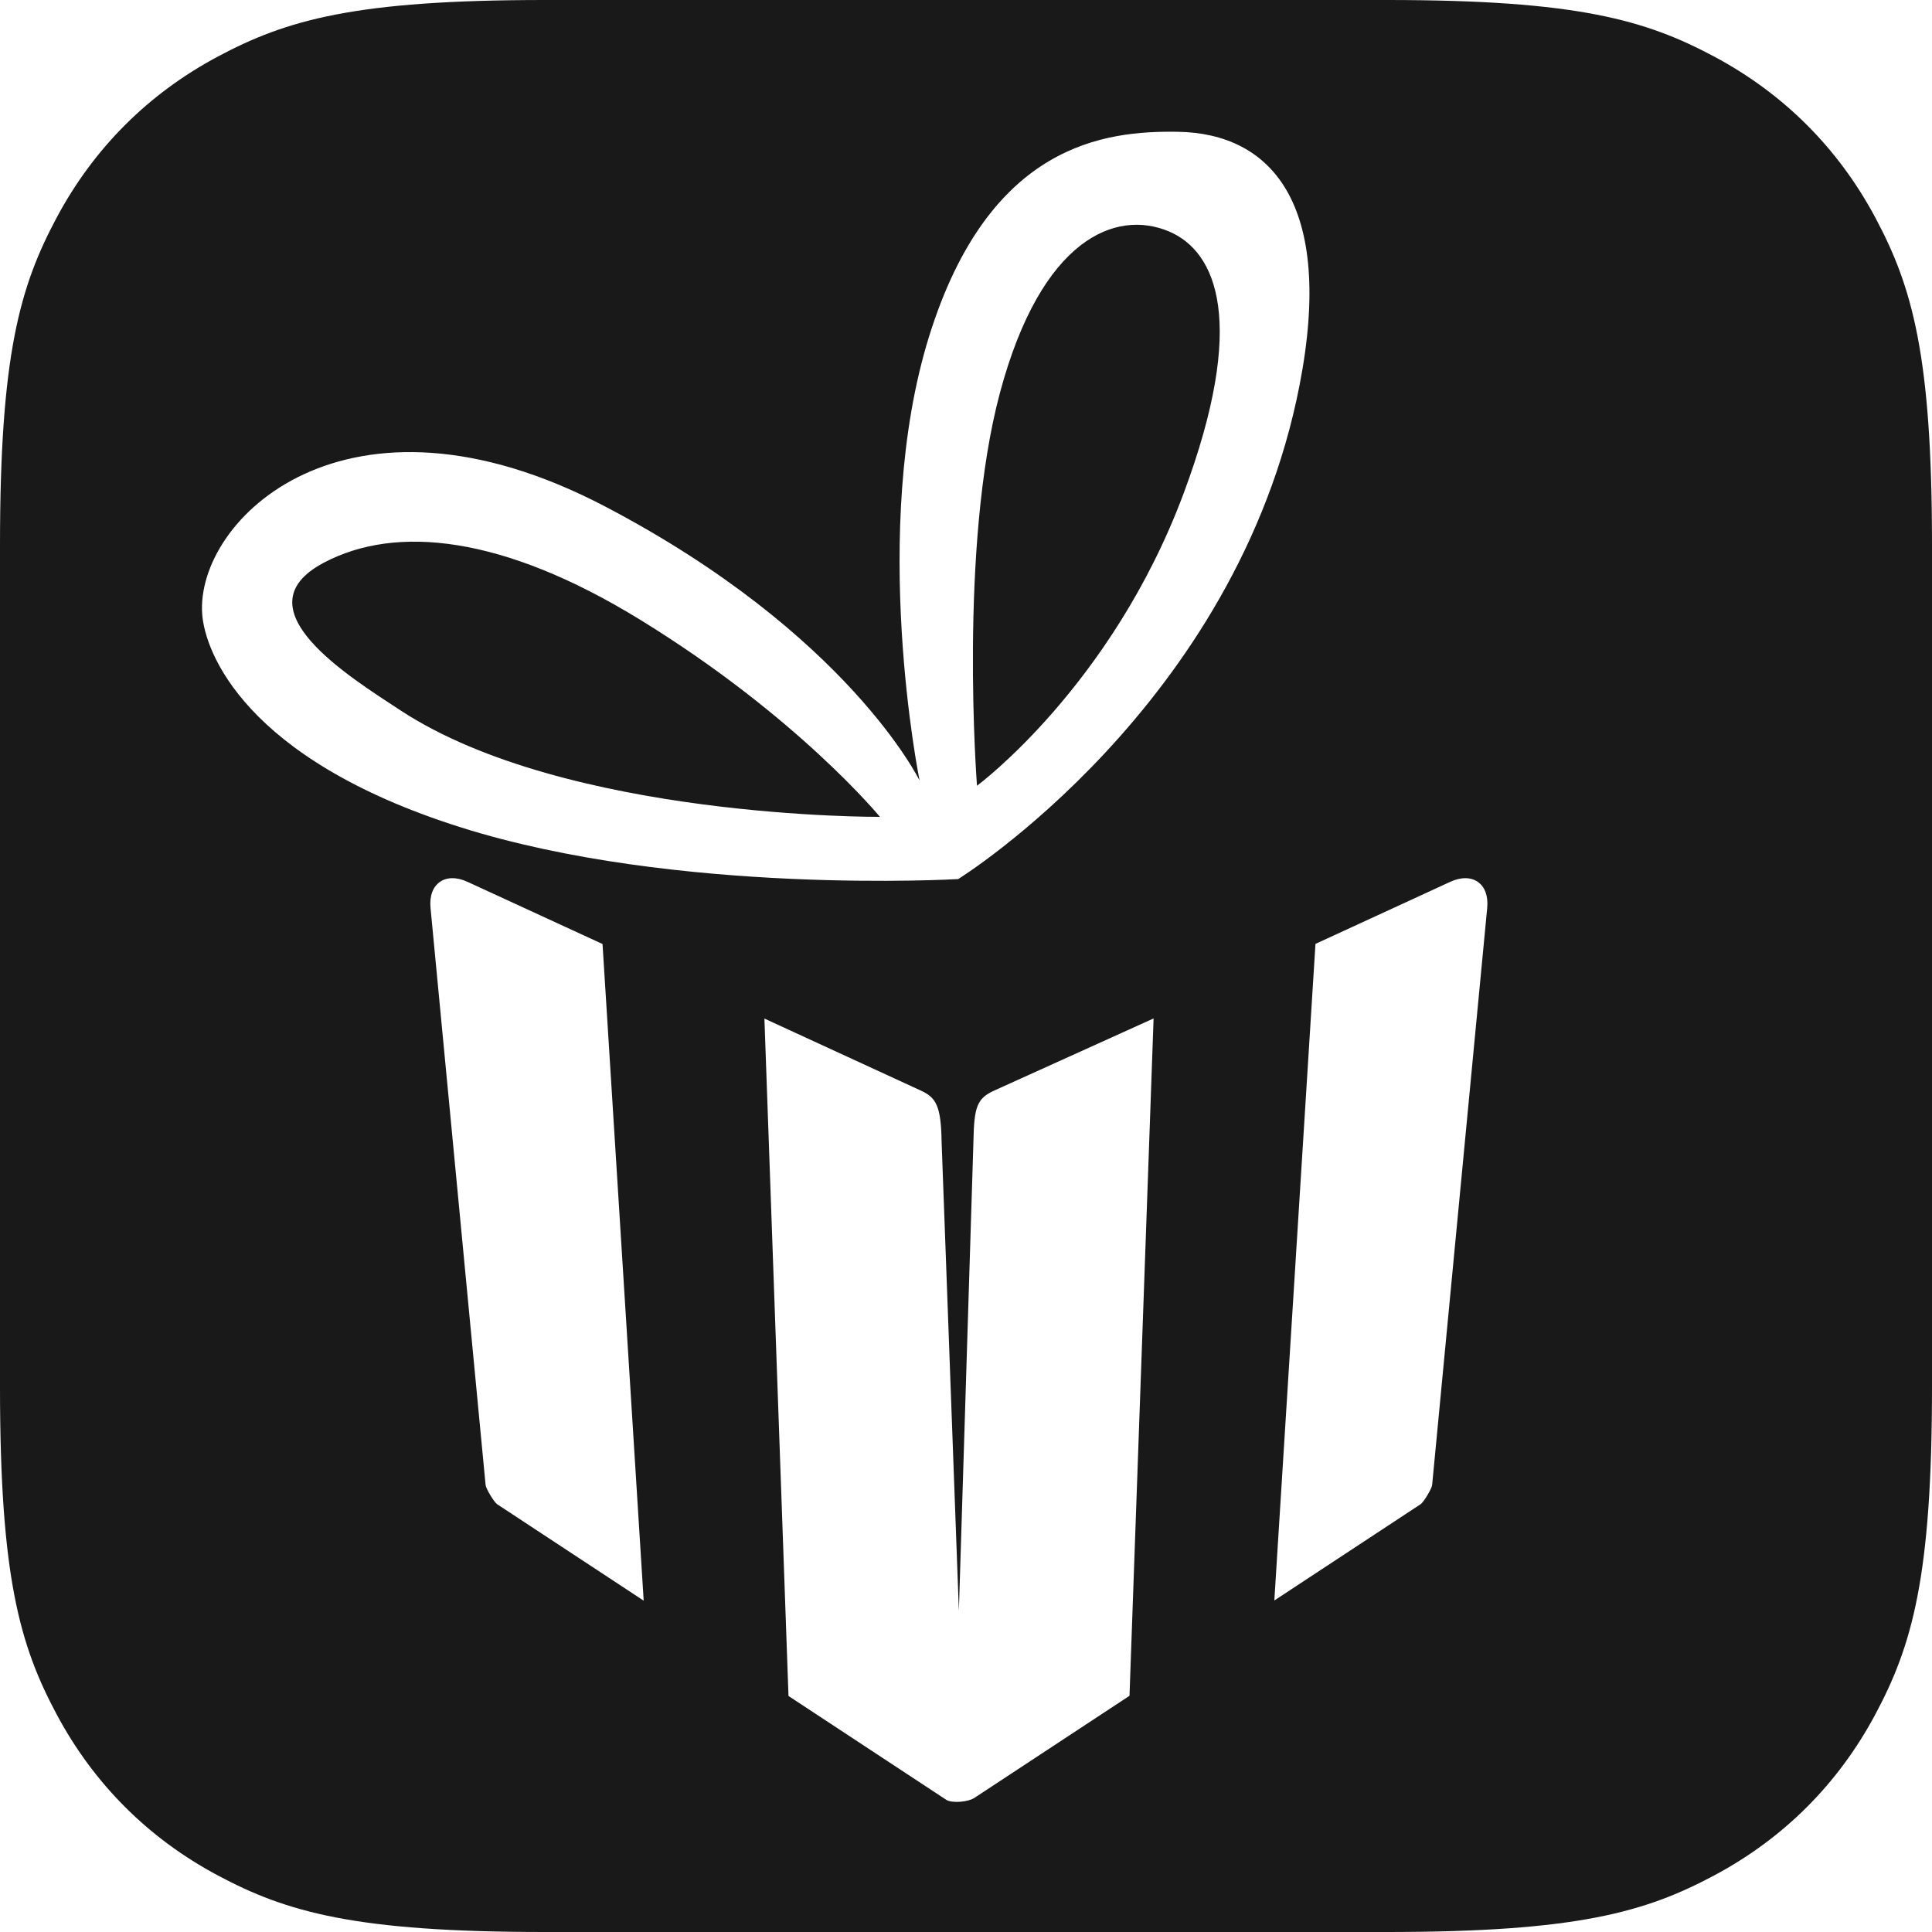 <?xml version="1.0" encoding="UTF-8"?>
<svg xmlns="http://www.w3.org/2000/svg" viewBox="0 0 1024 1024">
    <path d="M288.796-1.16677056e-14L735.204 1.16677056e-14C835.625-6.77927296e-15 872.04 10.456 908.752 30.09 945.464 49.724 974.276 78.536 993.91 115.248 1013.544 151.96 1024 188.375 1024 288.796L1024 735.204C1024 835.625 1013.544 872.04 993.91 908.752 974.276 945.464 945.464 974.276 908.752 993.91 872.04 1013.544 835.625 1024 735.204 1024L288.796 1024C188.375 1024 151.96 1013.544 115.248 993.91 78.536 974.276 49.724 945.464 30.09 908.752 10.456 872.04 4.5195153e-15 835.625-7.7784704e-15 735.204L7.7784704e-15 288.796C-4.5195153e-15 188.375 10.456 151.96 30.09 115.248 49.724 78.536 78.536 49.724 115.248 30.09 151.96 10.456 188.375 6.77927296e-15 288.796-1.16677056e-14ZM697.227 500.284L675.42 848.291 752.927 797.279C754.554 796.211 758.876 789.037 759.059 787.107L788.255 481.157C789.478 468.363 780.4 461.979 768.672 467.383L697.227 500.284ZM341.164 848.384L319.354 500.349 247.766 467.383C236.043 461.979 226.96 468.363 228.183 481.157L257.38 787.107C257.562 789.037 261.889 796.211 263.515 797.279L341.164 848.384ZM405.155 539.86L417.919 898.902 501.452 953.881C504.586 955.942 513.238 955.033 516.367 952.972L598.658 898.812 611.425 539.796 527 578C517.875 582.159 516.278 586.525 515.939 604.953L508.221 853.724 499.061 604.953C498.781 585.976 496.017 581.644 488 578L405.155 539.86ZM507.869 465.925C507.869 465.925 655.57 374.326 688.763 204.318 707.685 107.387 673.274 70.585 624.221 69.848 586.044 69.283 524.284 75.715 492.381 178.488 460.477 281.26 487.401 413.716 487.401 413.716 487.401 413.716 449.559 335.886 320.711 268.442 183.519 196.625 103.452 275.603 107.179 325.597 108.65 345.384 129.305 402.175 243.999 438.445 358.693 474.72 507.869 465.925 507.869 465.925ZM517.829 416.463C517.829 416.463 508.051 290.055 529.999 208.167 551.943 126.274 591.4 110.888 619.431 122.61 644.929 133.276 661.104 170.975 627.357 261.477 589.255 363.668 517.829 416.463 517.829 416.463ZM466.379 432.951C466.379 432.951 300.053 434.052 212.286 376.524 184.532 358.337 126.354 322.301 171.531 298.301 209.852 277.944 266.509 283.878 338.779 328.16 422.495 379.46 466.379 432.951 466.379 432.951Z" fill="#191919"/>
</svg>